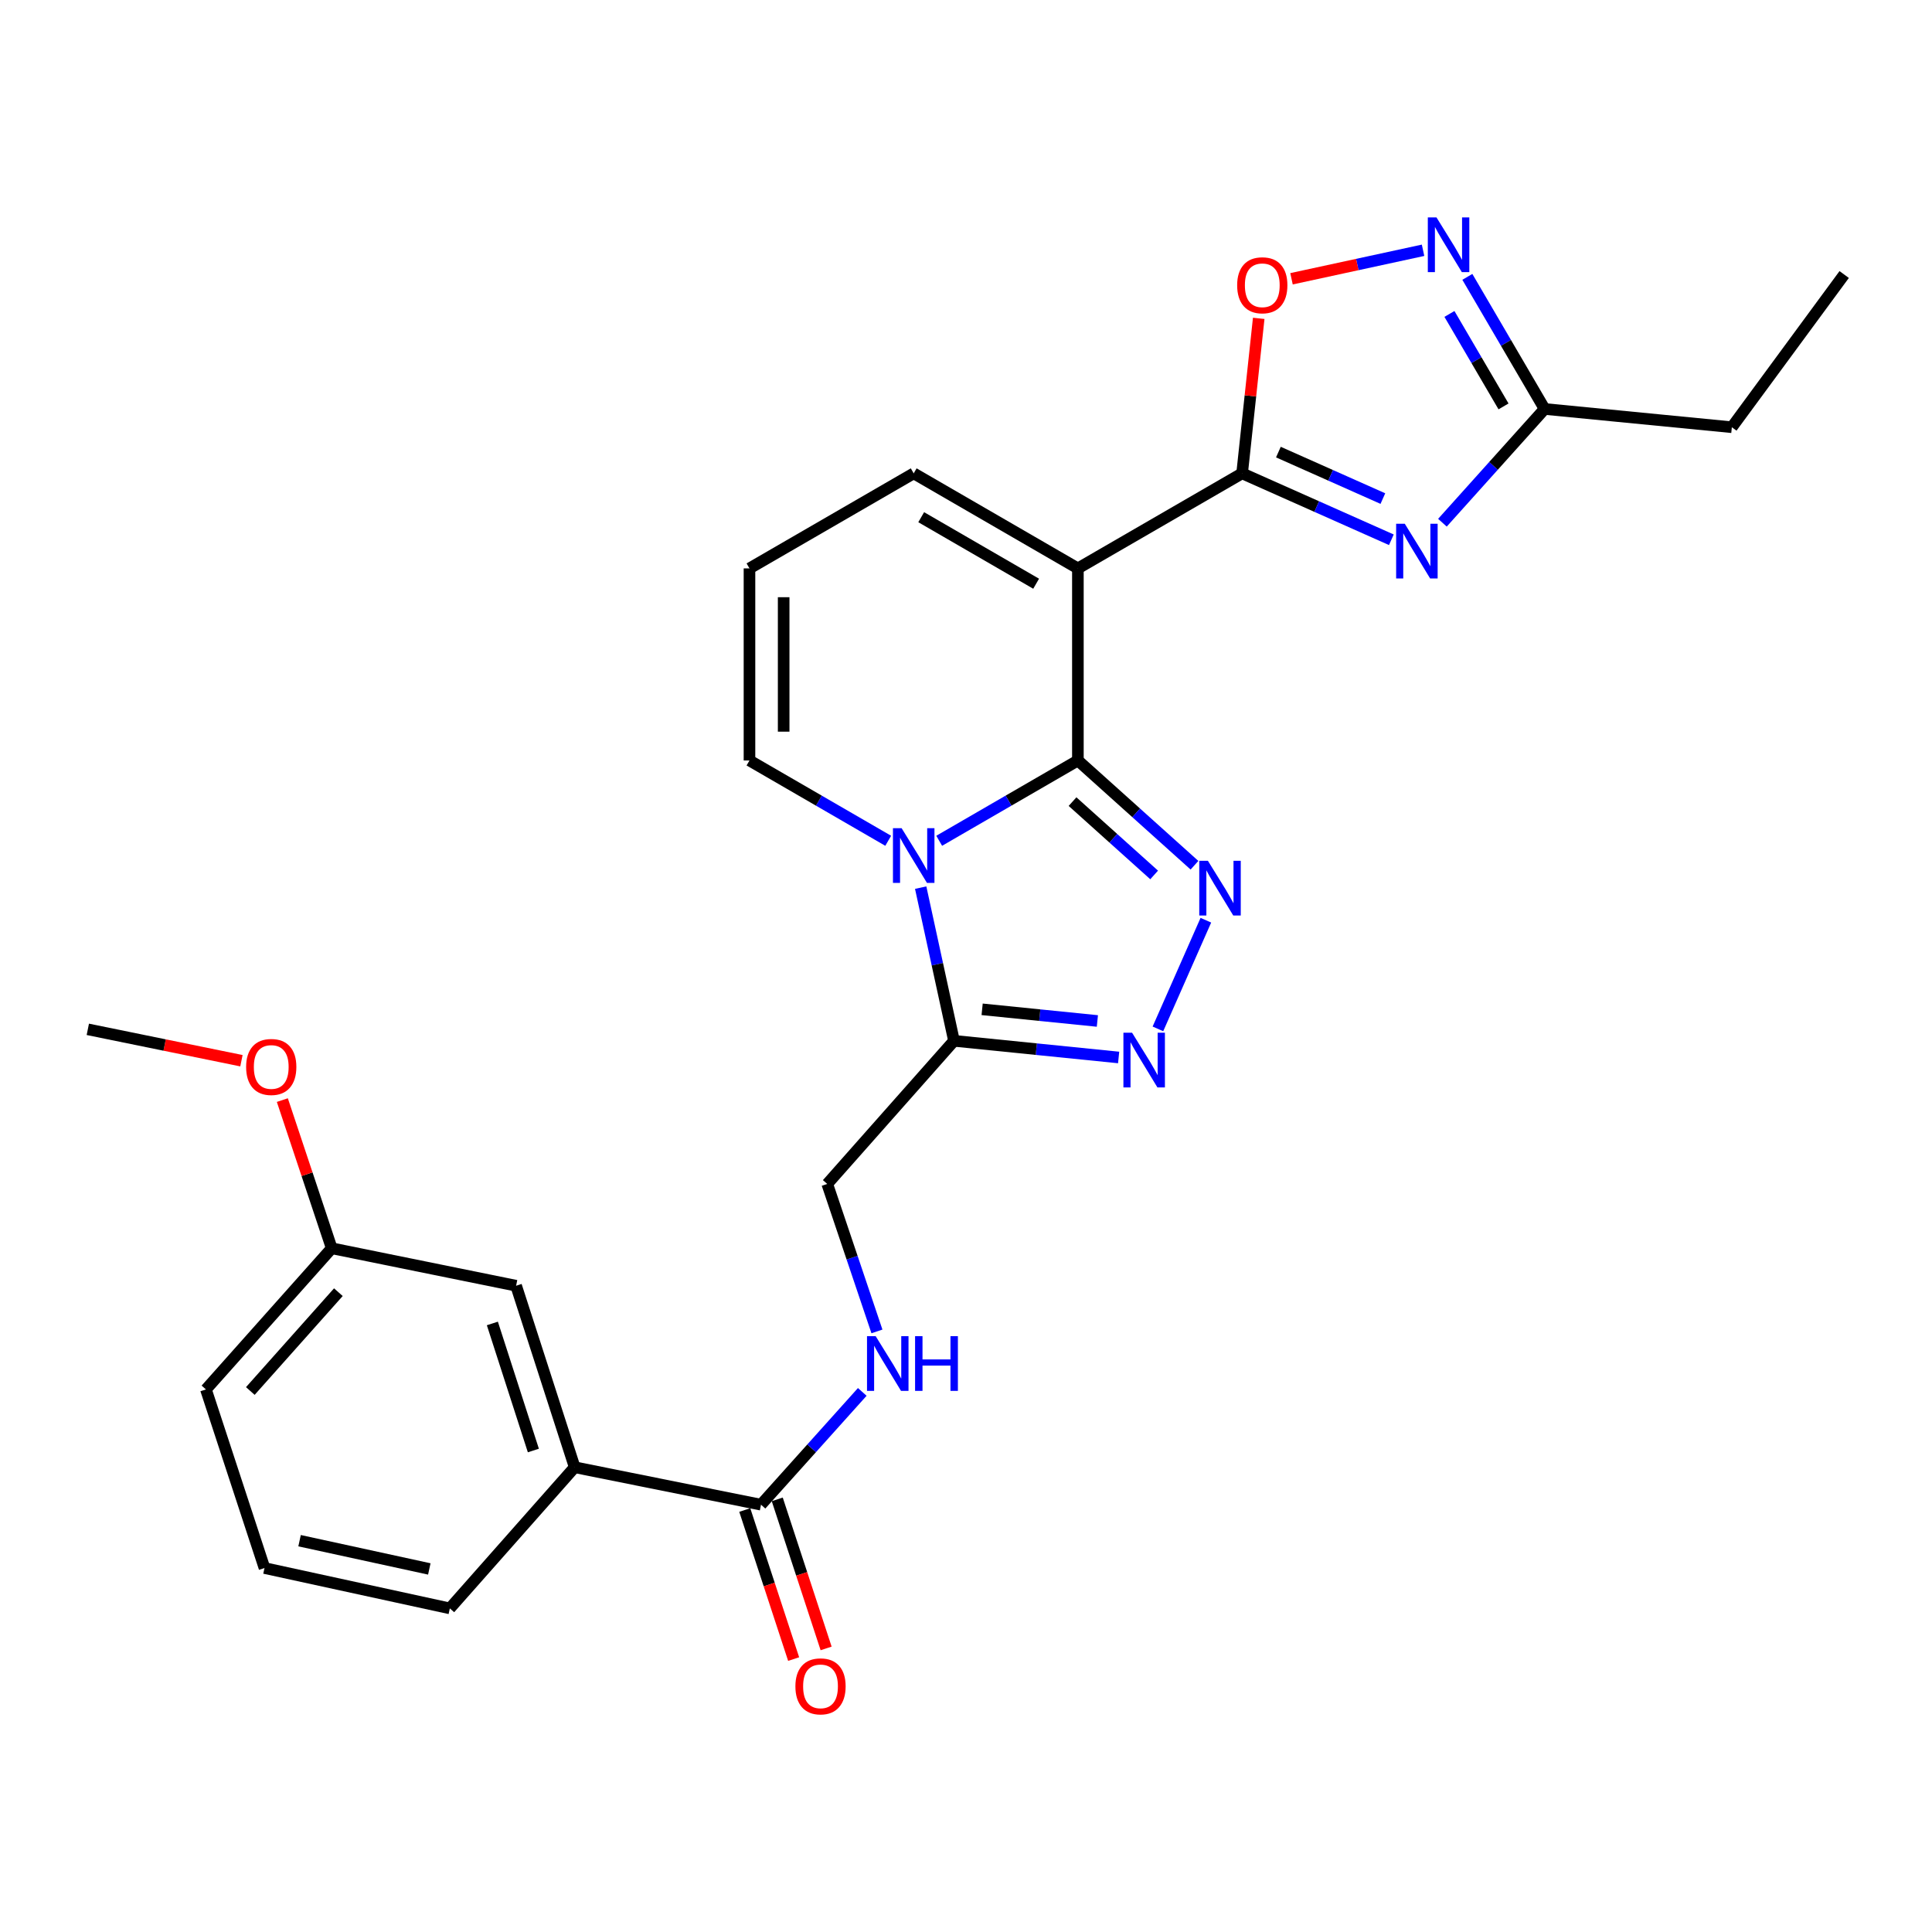 <?xml version='1.0' encoding='iso-8859-1'?>
<svg version='1.1' baseProfile='full'
              xmlns='http://www.w3.org/2000/svg'
                      xmlns:rdkit='http://www.rdkit.org/xml'
                      xmlns:xlink='http://www.w3.org/1999/xlink'
                  xml:space='preserve'
width='1000px' height='1000px' viewBox='0 0 1000 1000'>
<!-- END OF HEADER -->
<rect style='opacity:1.0;fill:#FFFFFF;stroke:none' width='1000' height='1000' x='0' y='0'> </rect>
<path class='bond-0' d='M 557.913,393.622 L 522.019,414.405' style='fill:none;fill-rule:evenodd;stroke:#000000;stroke-width:6px;stroke-linecap:butt;stroke-linejoin:miter;stroke-opacity:1' />
<path class='bond-0' d='M 522.019,414.405 L 486.126,435.187' style='fill:none;fill-rule:evenodd;stroke:#0000FF;stroke-width:6px;stroke-linecap:butt;stroke-linejoin:miter;stroke-opacity:1' />
<path class='bond-1' d='M 557.913,393.622 L 557.913,294.201' style='fill:none;fill-rule:evenodd;stroke:#000000;stroke-width:6px;stroke-linecap:butt;stroke-linejoin:miter;stroke-opacity:1' />
<path class='bond-3' d='M 557.913,393.622 L 588.087,420.733' style='fill:none;fill-rule:evenodd;stroke:#000000;stroke-width:6px;stroke-linecap:butt;stroke-linejoin:miter;stroke-opacity:1' />
<path class='bond-3' d='M 588.087,420.733 L 618.261,447.843' style='fill:none;fill-rule:evenodd;stroke:#0000FF;stroke-width:6px;stroke-linecap:butt;stroke-linejoin:miter;stroke-opacity:1' />
<path class='bond-3' d='M 555.141,414.916 L 576.263,433.893' style='fill:none;fill-rule:evenodd;stroke:#000000;stroke-width:6px;stroke-linecap:butt;stroke-linejoin:miter;stroke-opacity:1' />
<path class='bond-3' d='M 576.263,433.893 L 597.385,452.87' style='fill:none;fill-rule:evenodd;stroke:#0000FF;stroke-width:6px;stroke-linecap:butt;stroke-linejoin:miter;stroke-opacity:1' />
<path class='bond-6' d='M 476.544,459.44 L 485.166,499.085' style='fill:none;fill-rule:evenodd;stroke:#0000FF;stroke-width:6px;stroke-linecap:butt;stroke-linejoin:miter;stroke-opacity:1' />
<path class='bond-6' d='M 485.166,499.085 L 493.788,538.729' style='fill:none;fill-rule:evenodd;stroke:#000000;stroke-width:6px;stroke-linecap:butt;stroke-linejoin:miter;stroke-opacity:1' />
<path class='bond-11' d='M 459.735,435.188 L 423.832,414.405' style='fill:none;fill-rule:evenodd;stroke:#0000FF;stroke-width:6px;stroke-linecap:butt;stroke-linejoin:miter;stroke-opacity:1' />
<path class='bond-11' d='M 423.832,414.405 L 387.929,393.622' style='fill:none;fill-rule:evenodd;stroke:#000000;stroke-width:6px;stroke-linecap:butt;stroke-linejoin:miter;stroke-opacity:1' />
<path class='bond-2' d='M 557.913,294.201 L 642.915,245.007' style='fill:none;fill-rule:evenodd;stroke:#000000;stroke-width:6px;stroke-linecap:butt;stroke-linejoin:miter;stroke-opacity:1' />
<path class='bond-12' d='M 557.913,294.201 L 472.931,245.007' style='fill:none;fill-rule:evenodd;stroke:#000000;stroke-width:6px;stroke-linecap:butt;stroke-linejoin:miter;stroke-opacity:1' />
<path class='bond-12' d='M 536.302,302.134 L 476.814,267.698' style='fill:none;fill-rule:evenodd;stroke:#000000;stroke-width:6px;stroke-linecap:butt;stroke-linejoin:miter;stroke-opacity:1' />
<path class='bond-4' d='M 642.915,245.007 L 681.54,262.196' style='fill:none;fill-rule:evenodd;stroke:#000000;stroke-width:6px;stroke-linecap:butt;stroke-linejoin:miter;stroke-opacity:1' />
<path class='bond-4' d='M 681.54,262.196 L 720.166,279.386' style='fill:none;fill-rule:evenodd;stroke:#0000FF;stroke-width:6px;stroke-linecap:butt;stroke-linejoin:miter;stroke-opacity:1' />
<path class='bond-4' d='M 661.696,234 L 688.734,246.032' style='fill:none;fill-rule:evenodd;stroke:#000000;stroke-width:6px;stroke-linecap:butt;stroke-linejoin:miter;stroke-opacity:1' />
<path class='bond-4' d='M 688.734,246.032 L 715.772,258.065' style='fill:none;fill-rule:evenodd;stroke:#0000FF;stroke-width:6px;stroke-linecap:butt;stroke-linejoin:miter;stroke-opacity:1' />
<path class='bond-8' d='M 642.915,245.007 L 647.212,204.894' style='fill:none;fill-rule:evenodd;stroke:#000000;stroke-width:6px;stroke-linecap:butt;stroke-linejoin:miter;stroke-opacity:1' />
<path class='bond-8' d='M 647.212,204.894 L 651.509,164.781' style='fill:none;fill-rule:evenodd;stroke:#FF0000;stroke-width:6px;stroke-linecap:butt;stroke-linejoin:miter;stroke-opacity:1' />
<path class='bond-5' d='M 624.153,476.304 L 599.337,532.548' style='fill:none;fill-rule:evenodd;stroke:#0000FF;stroke-width:6px;stroke-linecap:butt;stroke-linejoin:miter;stroke-opacity:1' />
<path class='bond-9' d='M 746.595,270.559 L 773.043,241.118' style='fill:none;fill-rule:evenodd;stroke:#0000FF;stroke-width:6px;stroke-linecap:butt;stroke-linejoin:miter;stroke-opacity:1' />
<path class='bond-9' d='M 773.043,241.118 L 799.492,211.676' style='fill:none;fill-rule:evenodd;stroke:#000000;stroke-width:6px;stroke-linecap:butt;stroke-linejoin:miter;stroke-opacity:1' />
<path class='bond-27' d='M 579.003,547.349 L 536.396,543.039' style='fill:none;fill-rule:evenodd;stroke:#0000FF;stroke-width:6px;stroke-linecap:butt;stroke-linejoin:miter;stroke-opacity:1' />
<path class='bond-27' d='M 536.396,543.039 L 493.788,538.729' style='fill:none;fill-rule:evenodd;stroke:#000000;stroke-width:6px;stroke-linecap:butt;stroke-linejoin:miter;stroke-opacity:1' />
<path class='bond-27' d='M 568.001,528.454 L 538.176,525.437' style='fill:none;fill-rule:evenodd;stroke:#0000FF;stroke-width:6px;stroke-linecap:butt;stroke-linejoin:miter;stroke-opacity:1' />
<path class='bond-27' d='M 538.176,525.437 L 508.351,522.42' style='fill:none;fill-rule:evenodd;stroke:#000000;stroke-width:6px;stroke-linecap:butt;stroke-linejoin:miter;stroke-opacity:1' />
<path class='bond-15' d='M 493.788,538.729 L 428.179,612.811' style='fill:none;fill-rule:evenodd;stroke:#000000;stroke-width:6px;stroke-linecap:butt;stroke-linejoin:miter;stroke-opacity:1' />
<path class='bond-7' d='M 736.57,129.545 L 702.526,136.92' style='fill:none;fill-rule:evenodd;stroke:#0000FF;stroke-width:6px;stroke-linecap:butt;stroke-linejoin:miter;stroke-opacity:1' />
<path class='bond-7' d='M 702.526,136.92 L 668.482,144.294' style='fill:none;fill-rule:evenodd;stroke:#FF0000;stroke-width:6px;stroke-linecap:butt;stroke-linejoin:miter;stroke-opacity:1' />
<path class='bond-29' d='M 759.499,143.306 L 779.495,177.491' style='fill:none;fill-rule:evenodd;stroke:#0000FF;stroke-width:6px;stroke-linecap:butt;stroke-linejoin:miter;stroke-opacity:1' />
<path class='bond-29' d='M 779.495,177.491 L 799.492,211.676' style='fill:none;fill-rule:evenodd;stroke:#000000;stroke-width:6px;stroke-linecap:butt;stroke-linejoin:miter;stroke-opacity:1' />
<path class='bond-29' d='M 750.226,162.495 L 764.224,186.424' style='fill:none;fill-rule:evenodd;stroke:#0000FF;stroke-width:6px;stroke-linecap:butt;stroke-linejoin:miter;stroke-opacity:1' />
<path class='bond-29' d='M 764.224,186.424 L 778.221,210.354' style='fill:none;fill-rule:evenodd;stroke:#000000;stroke-width:6px;stroke-linecap:butt;stroke-linejoin:miter;stroke-opacity:1' />
<path class='bond-21' d='M 799.492,211.676 L 896.397,221.132' style='fill:none;fill-rule:evenodd;stroke:#000000;stroke-width:6px;stroke-linecap:butt;stroke-linejoin:miter;stroke-opacity:1' />
<path class='bond-10' d='M 393.895,778.824 L 420.102,749.637' style='fill:none;fill-rule:evenodd;stroke:#000000;stroke-width:6px;stroke-linecap:butt;stroke-linejoin:miter;stroke-opacity:1' />
<path class='bond-10' d='M 420.102,749.637 L 446.309,720.45' style='fill:none;fill-rule:evenodd;stroke:#0000FF;stroke-width:6px;stroke-linecap:butt;stroke-linejoin:miter;stroke-opacity:1' />
<path class='bond-14' d='M 393.895,778.824 L 297.452,759.441' style='fill:none;fill-rule:evenodd;stroke:#000000;stroke-width:6px;stroke-linecap:butt;stroke-linejoin:miter;stroke-opacity:1' />
<path class='bond-17' d='M 385.489,781.58 L 398.139,820.157' style='fill:none;fill-rule:evenodd;stroke:#000000;stroke-width:6px;stroke-linecap:butt;stroke-linejoin:miter;stroke-opacity:1' />
<path class='bond-17' d='M 398.139,820.157 L 410.788,858.735' style='fill:none;fill-rule:evenodd;stroke:#FF0000;stroke-width:6px;stroke-linecap:butt;stroke-linejoin:miter;stroke-opacity:1' />
<path class='bond-17' d='M 402.301,776.068 L 414.95,814.645' style='fill:none;fill-rule:evenodd;stroke:#000000;stroke-width:6px;stroke-linecap:butt;stroke-linejoin:miter;stroke-opacity:1' />
<path class='bond-17' d='M 414.95,814.645 L 427.599,853.222' style='fill:none;fill-rule:evenodd;stroke:#FF0000;stroke-width:6px;stroke-linecap:butt;stroke-linejoin:miter;stroke-opacity:1' />
<path class='bond-28' d='M 387.929,393.622 L 387.929,294.201' style='fill:none;fill-rule:evenodd;stroke:#000000;stroke-width:6px;stroke-linecap:butt;stroke-linejoin:miter;stroke-opacity:1' />
<path class='bond-28' d='M 405.621,378.709 L 405.621,309.115' style='fill:none;fill-rule:evenodd;stroke:#000000;stroke-width:6px;stroke-linecap:butt;stroke-linejoin:miter;stroke-opacity:1' />
<path class='bond-16' d='M 472.931,245.007 L 387.929,294.201' style='fill:none;fill-rule:evenodd;stroke:#000000;stroke-width:6px;stroke-linecap:butt;stroke-linejoin:miter;stroke-opacity:1' />
<path class='bond-13' d='M 453.905,689.142 L 441.042,650.977' style='fill:none;fill-rule:evenodd;stroke:#0000FF;stroke-width:6px;stroke-linecap:butt;stroke-linejoin:miter;stroke-opacity:1' />
<path class='bond-13' d='M 441.042,650.977 L 428.179,612.811' style='fill:none;fill-rule:evenodd;stroke:#000000;stroke-width:6px;stroke-linecap:butt;stroke-linejoin:miter;stroke-opacity:1' />
<path class='bond-18' d='M 297.452,759.441 L 267.139,665.495' style='fill:none;fill-rule:evenodd;stroke:#000000;stroke-width:6px;stroke-linecap:butt;stroke-linejoin:miter;stroke-opacity:1' />
<path class='bond-18' d='M 276.068,750.782 L 254.849,685.019' style='fill:none;fill-rule:evenodd;stroke:#000000;stroke-width:6px;stroke-linecap:butt;stroke-linejoin:miter;stroke-opacity:1' />
<path class='bond-22' d='M 297.452,759.441 L 232.836,832.5' style='fill:none;fill-rule:evenodd;stroke:#000000;stroke-width:6px;stroke-linecap:butt;stroke-linejoin:miter;stroke-opacity:1' />
<path class='bond-19' d='M 267.139,665.495 L 171.699,646.102' style='fill:none;fill-rule:evenodd;stroke:#000000;stroke-width:6px;stroke-linecap:butt;stroke-linejoin:miter;stroke-opacity:1' />
<path class='bond-20' d='M 171.699,646.102 L 158.919,607.756' style='fill:none;fill-rule:evenodd;stroke:#000000;stroke-width:6px;stroke-linecap:butt;stroke-linejoin:miter;stroke-opacity:1' />
<path class='bond-20' d='M 158.919,607.756 L 146.138,569.41' style='fill:none;fill-rule:evenodd;stroke:#FF0000;stroke-width:6px;stroke-linecap:butt;stroke-linejoin:miter;stroke-opacity:1' />
<path class='bond-30' d='M 171.699,646.102 L 106.591,719.171' style='fill:none;fill-rule:evenodd;stroke:#000000;stroke-width:6px;stroke-linecap:butt;stroke-linejoin:miter;stroke-opacity:1' />
<path class='bond-30' d='M 175.142,668.832 L 129.567,719.981' style='fill:none;fill-rule:evenodd;stroke:#000000;stroke-width:6px;stroke-linecap:butt;stroke-linejoin:miter;stroke-opacity:1' />
<path class='bond-25' d='M 124.971,549.025 L 85.213,540.904' style='fill:none;fill-rule:evenodd;stroke:#FF0000;stroke-width:6px;stroke-linecap:butt;stroke-linejoin:miter;stroke-opacity:1' />
<path class='bond-25' d='M 85.213,540.904 L 45.455,532.782' style='fill:none;fill-rule:evenodd;stroke:#000000;stroke-width:6px;stroke-linecap:butt;stroke-linejoin:miter;stroke-opacity:1' />
<path class='bond-26' d='M 896.397,221.132 L 954.545,142.096' style='fill:none;fill-rule:evenodd;stroke:#000000;stroke-width:6px;stroke-linecap:butt;stroke-linejoin:miter;stroke-opacity:1' />
<path class='bond-23' d='M 232.836,832.5 L 136.904,811.614' style='fill:none;fill-rule:evenodd;stroke:#000000;stroke-width:6px;stroke-linecap:butt;stroke-linejoin:miter;stroke-opacity:1' />
<path class='bond-23' d='M 222.21,812.08 L 155.058,797.459' style='fill:none;fill-rule:evenodd;stroke:#000000;stroke-width:6px;stroke-linecap:butt;stroke-linejoin:miter;stroke-opacity:1' />
<path class='bond-24' d='M 136.904,811.614 L 106.591,719.171' style='fill:none;fill-rule:evenodd;stroke:#000000;stroke-width:6px;stroke-linecap:butt;stroke-linejoin:miter;stroke-opacity:1' />
<path  class='atom-1' d='M 466.671 428.667
L 475.951 443.667
Q 476.871 445.147, 478.351 447.827
Q 479.831 450.507, 479.911 450.667
L 479.911 428.667
L 483.671 428.667
L 483.671 456.987
L 479.791 456.987
L 469.831 440.587
Q 468.671 438.667, 467.431 436.467
Q 466.231 434.267, 465.871 433.587
L 465.871 456.987
L 462.191 456.987
L 462.191 428.667
L 466.671 428.667
' fill='#0000FF'/>
<path  class='atom-4' d='M 625.214 445.553
L 634.494 460.553
Q 635.414 462.033, 636.894 464.713
Q 638.374 467.393, 638.454 467.553
L 638.454 445.553
L 642.214 445.553
L 642.214 473.873
L 638.334 473.873
L 628.374 457.473
Q 627.214 455.553, 625.974 453.353
Q 624.774 451.153, 624.414 450.473
L 624.414 473.873
L 620.734 473.873
L 620.734 445.553
L 625.214 445.553
' fill='#0000FF'/>
<path  class='atom-5' d='M 727.121 271.107
L 736.401 286.107
Q 737.321 287.587, 738.801 290.267
Q 740.281 292.947, 740.361 293.107
L 740.361 271.107
L 744.121 271.107
L 744.121 299.427
L 740.241 299.427
L 730.281 283.027
Q 729.121 281.107, 727.881 278.907
Q 726.681 276.707, 726.321 276.027
L 726.321 299.427
L 722.641 299.427
L 722.641 271.107
L 727.121 271.107
' fill='#0000FF'/>
<path  class='atom-6' d='M 585.956 534.526
L 595.236 549.526
Q 596.156 551.006, 597.636 553.686
Q 599.116 556.366, 599.196 556.526
L 599.196 534.526
L 602.956 534.526
L 602.956 562.846
L 599.076 562.846
L 589.116 546.446
Q 587.956 544.526, 586.716 542.326
Q 585.516 540.126, 585.156 539.446
L 585.156 562.846
L 581.476 562.846
L 581.476 534.526
L 585.956 534.526
' fill='#0000FF'/>
<path  class='atom-8' d='M 743.516 112.524
L 752.796 127.524
Q 753.716 129.004, 755.196 131.684
Q 756.676 134.364, 756.756 134.524
L 756.756 112.524
L 760.516 112.524
L 760.516 140.844
L 756.636 140.844
L 746.676 124.444
Q 745.516 122.524, 744.276 120.324
Q 743.076 118.124, 742.716 117.444
L 742.716 140.844
L 739.036 140.844
L 739.036 112.524
L 743.516 112.524
' fill='#0000FF'/>
<path  class='atom-9' d='M 640.353 147.651
Q 640.353 140.851, 643.713 137.051
Q 647.073 133.251, 653.353 133.251
Q 659.633 133.251, 662.993 137.051
Q 666.353 140.851, 666.353 147.651
Q 666.353 154.531, 662.953 158.451
Q 659.553 162.331, 653.353 162.331
Q 647.113 162.331, 643.713 158.451
Q 640.353 154.571, 640.353 147.651
M 653.353 159.131
Q 657.673 159.131, 659.993 156.251
Q 662.353 153.331, 662.353 147.651
Q 662.353 142.091, 659.993 139.291
Q 657.673 136.451, 653.353 136.451
Q 649.033 136.451, 646.673 139.251
Q 644.353 142.051, 644.353 147.651
Q 644.353 153.371, 646.673 156.251
Q 649.033 159.131, 653.353 159.131
' fill='#FF0000'/>
<path  class='atom-14' d='M 453.244 691.594
L 462.524 706.594
Q 463.444 708.074, 464.924 710.754
Q 466.404 713.434, 466.484 713.594
L 466.484 691.594
L 470.244 691.594
L 470.244 719.914
L 466.364 719.914
L 456.404 703.514
Q 455.244 701.594, 454.004 699.394
Q 452.804 697.194, 452.444 696.514
L 452.444 719.914
L 448.764 719.914
L 448.764 691.594
L 453.244 691.594
' fill='#0000FF'/>
<path  class='atom-14' d='M 473.644 691.594
L 477.484 691.594
L 477.484 703.634
L 491.964 703.634
L 491.964 691.594
L 495.804 691.594
L 495.804 719.914
L 491.964 719.914
L 491.964 706.834
L 477.484 706.834
L 477.484 719.914
L 473.644 719.914
L 473.644 691.594
' fill='#0000FF'/>
<path  class='atom-18' d='M 411.699 872.85
Q 411.699 866.05, 415.059 862.25
Q 418.419 858.45, 424.699 858.45
Q 430.979 858.45, 434.339 862.25
Q 437.699 866.05, 437.699 872.85
Q 437.699 879.73, 434.299 883.65
Q 430.899 887.53, 424.699 887.53
Q 418.459 887.53, 415.059 883.65
Q 411.699 879.77, 411.699 872.85
M 424.699 884.33
Q 429.019 884.33, 431.339 881.45
Q 433.699 878.53, 433.699 872.85
Q 433.699 867.29, 431.339 864.49
Q 429.019 861.65, 424.699 861.65
Q 420.379 861.65, 418.019 864.45
Q 415.699 867.25, 415.699 872.85
Q 415.699 878.57, 418.019 881.45
Q 420.379 884.33, 424.699 884.33
' fill='#FF0000'/>
<path  class='atom-21' d='M 127.394 552.255
Q 127.394 545.455, 130.754 541.655
Q 134.114 537.855, 140.394 537.855
Q 146.674 537.855, 150.034 541.655
Q 153.394 545.455, 153.394 552.255
Q 153.394 559.135, 149.994 563.055
Q 146.594 566.935, 140.394 566.935
Q 134.154 566.935, 130.754 563.055
Q 127.394 559.175, 127.394 552.255
M 140.394 563.735
Q 144.714 563.735, 147.034 560.855
Q 149.394 557.935, 149.394 552.255
Q 149.394 546.695, 147.034 543.895
Q 144.714 541.055, 140.394 541.055
Q 136.074 541.055, 133.714 543.855
Q 131.394 546.655, 131.394 552.255
Q 131.394 557.975, 133.714 560.855
Q 136.074 563.735, 140.394 563.735
' fill='#FF0000'/>
</svg>
